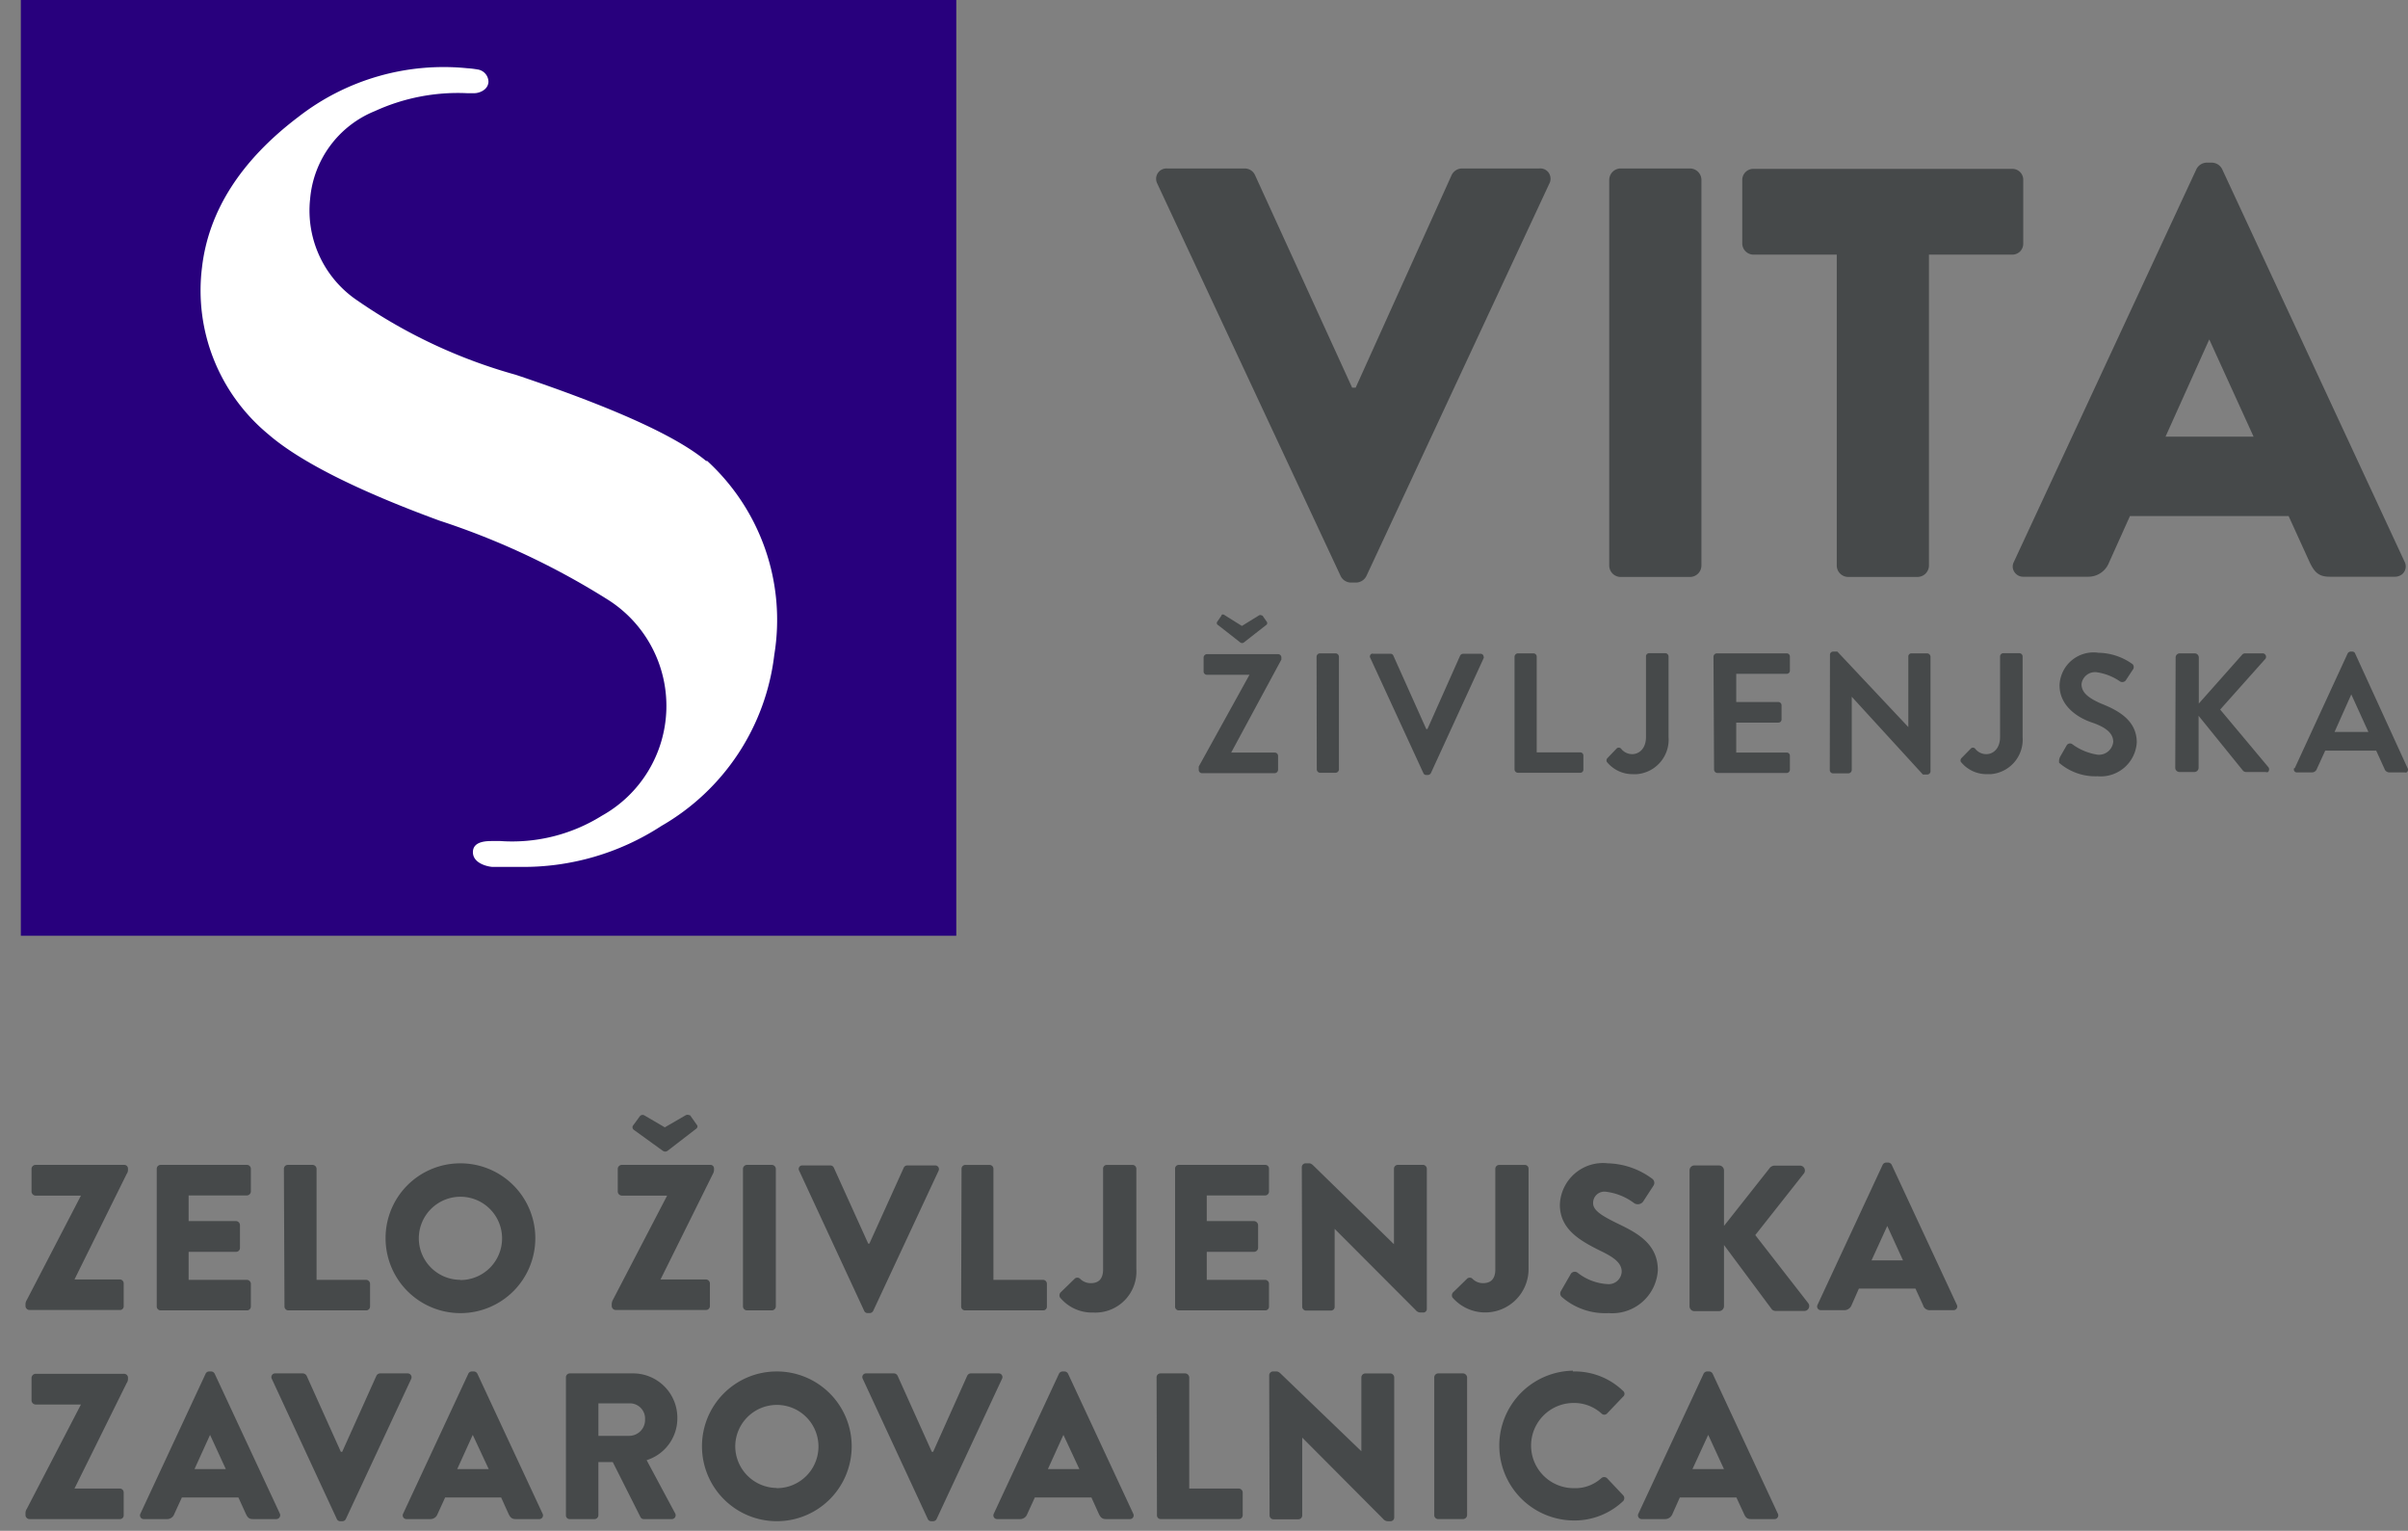<svg width="107" height="68" fill="none" xmlns="http://www.w3.org/2000/svg"><rect width="100%" height="100%" fill="#808080" stroke="none"/><path d="M42.493 0H.926v41.568h41.567V0Z" fill="#28007D"/><path d="M31.4 20.495c-1.314-1.106-4.08-2.368-8.477-3.845a23.329 23.329 0 0 1-7.042-3.3 4.813 4.813 0 0 1-2.1-4.52 4.632 4.632 0 0 1 2.878-3.896 8.865 8.865 0 0 1 4.087-.795h.346c.155 0 .587-.112.613-.501a.562.562 0 0 0-.493-.553 3.68 3.68 0 0 0-.432-.052 10.515 10.515 0 0 0-7.534 2.169c-2.54 1.926-3.974 4.164-4.268 6.661a8.278 8.278 0 0 0 2.938 7.422c1.382 1.201 3.94 2.497 7.62 3.845a33.546 33.546 0 0 1 7.5 3.525 5.582 5.582 0 0 1-.294 9.582 7.526 7.526 0 0 1-4.51 1.123h-.354c-.242 0-.864 0-.864.493 0 .492.63.64.864.656h1.252a11.232 11.232 0 0 0 6.265-1.823 10.134 10.134 0 0 0 5.01-7.594 9.574 9.574 0 0 0-3.006-8.64" fill="#fff"/><path d="M51.426 8.158a.46.46 0 0 1 .44-.674h3.456a.502.502 0 0 1 .441.285l4.32 9.452h.156l4.268-9.452a.52.52 0 0 1 .44-.285h3.457a.45.45 0 0 1 .492.414c.01.09-.008.18-.052.26l-8.13 17.435a.527.527 0 0 1-.44.285h-.26a.517.517 0 0 1-.44-.285L51.425 8.158ZM71.508 7.977A.51.51 0 0 1 72 7.484h3.11a.51.51 0 0 1 .493.493v17.16a.51.51 0 0 1-.492.492H72a.51.51 0 0 1-.493-.493V7.976ZM81.617 11.311H77.91a.501.501 0 0 1-.492-.492V7.993a.492.492 0 0 1 .492-.492h11.51a.483.483 0 0 1 .483.492v2.826a.483.483 0 0 1-.484.492h-3.706v13.825a.51.51 0 0 1-.493.492h-3.11a.51.51 0 0 1-.493-.492V11.31ZM89.494 24.945 97.6 7.51a.526.526 0 0 1 .44-.285h.26a.527.527 0 0 1 .44.285l8.105 17.436a.455.455 0 0 1-.045.5.45.45 0 0 1-.137.113.518.518 0 0 1-.259.06h-2.869c-.466 0-.674-.155-.907-.648l-.933-2.047h-7.05l-.933 2.073a.985.985 0 0 1-.934.622h-2.85a.466.466 0 0 1-.493-.432.458.458 0 0 1 .06-.242Zm10.645-5.547-1.97-4.32-1.944 4.32h3.914ZM53.266 34.052l2.255-4.078h-1.893a.146.146 0 0 1-.146-.139v-.63a.156.156 0 0 1 .146-.147H56.8a.147.147 0 0 1 .138.147v.095l-2.23 4.13h1.936a.147.147 0 0 1 .147.147v.622a.156.156 0 0 1-.147.147h-3.24a.147.147 0 0 1-.138-.147v-.147Zm.864-6.282a.104.104 0 0 1-.052-.138l.198-.285c0-.06.078-.078.173 0l.735.458.743-.458c.086-.06.13 0 .173 0l.198.285a.104.104 0 0 1-.043.138l-.985.77a.13.13 0 0 1-.156 0l-.984-.77ZM58.502 29.17a.155.155 0 0 1 .147-.147h.7a.155.155 0 0 1 .147.147v5.012a.156.156 0 0 1-.147.146h-.692a.155.155 0 0 1-.146-.146l-.009-5.012ZM60.888 29.223a.128.128 0 0 1-.01-.104.13.13 0 0 1 .07-.077.095.095 0 0 1 .069 0h.77a.13.13 0 0 1 .129.086l1.46 3.257h.052l1.451-3.257a.155.155 0 0 1 .13-.086h.777a.13.13 0 0 1 .138.12.086.086 0 0 1 0 .078l-2.34 5.098a.156.156 0 0 1-.13.087h-.078a.13.13 0 0 1-.13-.087l-2.358-5.115ZM67.299 29.17a.156.156 0 0 1 .147-.147h.7a.147.147 0 0 1 .138.147v4.251h1.935a.139.139 0 0 1 .139.139v.622a.139.139 0 0 1-.139.146h-2.773a.155.155 0 0 1-.147-.146V29.17ZM71.438 33.664l.389-.406a.138.138 0 0 1 .207 0 .622.622 0 0 0 .493.242c.302 0 .613-.242.613-.76v-3.578a.138.138 0 0 1 .084-.135.138.138 0 0 1 .054-.011h.718a.146.146 0 0 1 .135.09.149.149 0 0 1 .011.056v3.578a1.537 1.537 0 0 1-1.416 1.65h-.173a1.469 1.469 0 0 1-1.158-.553.156.156 0 0 1 .043-.173ZM76.139 29.17a.155.155 0 0 1 .147-.147h3.11a.14.14 0 0 1 .13.092.138.138 0 0 1 .008.055v.622a.138.138 0 0 1-.138.139H77.15v1.252h1.875a.147.147 0 0 1 .138.147v.631a.138.138 0 0 1-.138.138h-1.876v1.33h2.247a.138.138 0 0 1 .138.14v.621a.147.147 0 0 1-.138.147h-3.085a.155.155 0 0 1-.146-.147l-.026-5.02ZM81.315 29.084a.138.138 0 0 1 .139-.139h.19l3.153 3.353V29.17a.138.138 0 0 1 .147-.147h.691a.156.156 0 0 1 .147.147v5.098a.147.147 0 0 1-.147.138h-.19l-3.162-3.456v3.257a.156.156 0 0 1-.147.147h-.691a.147.147 0 0 1-.138-.147l.008-5.123ZM87.17 33.664l.398-.406a.13.13 0 0 1 .199 0 .624.624 0 0 0 .5.242c.295 0 .606-.242.606-.76v-3.578a.147.147 0 0 1 .138-.146h.717a.147.147 0 0 1 .147.147v3.576a1.539 1.539 0 0 1-1.417 1.65h-.181a1.459 1.459 0 0 1-1.15-.552.154.154 0 0 1 .044-.173ZM91.56 33.585l.268-.467a.176.176 0 0 1 .106-.086.172.172 0 0 1 .136.017c.335.251.727.414 1.14.476a.64.64 0 0 0 .692-.57c0-.38-.32-.649-.96-.865-.638-.216-1.425-.743-1.425-1.641a1.51 1.51 0 0 1 1.728-1.452 2.653 2.653 0 0 1 1.521.51.19.19 0 0 1 0 .25l-.285.432a.198.198 0 0 1-.268.087 2.437 2.437 0 0 0-1.054-.415.605.605 0 0 0-.666.527c0 .363.277.605.865.864.743.294 1.59.735 1.59 1.728a1.606 1.606 0 0 1-1.729 1.504h-.051a2.463 2.463 0 0 1-1.668-.597.438.438 0 0 1 .06-.302ZM96.675 29.205a.181.181 0 0 1 .173-.181h.674a.182.182 0 0 1 .182.181v2.048l1.91-2.151a.172.172 0 0 1 .146-.078h.752a.156.156 0 0 1 .1.016.157.157 0 0 1 .076.176.154.154 0 0 1-.055.084l-1.979 2.22 2.126 2.54a.183.183 0 0 1 .036.054.17.17 0 0 1 0 .127.182.182 0 0 1-.036.053.139.139 0 0 1-.104 0h-.864a.198.198 0 0 1-.138-.052l-1.979-2.445v2.316a.19.19 0 0 1-.181.181h-.666a.19.19 0 0 1-.19-.181l.017-4.908ZM101.965 34.13l2.351-5.098a.156.156 0 0 1 .129-.087h.078a.128.128 0 0 1 .129.087l2.333 5.098c.016.03.02.067.01.1a.135.135 0 0 1-.061.081.131.131 0 0 1-.078 0h-.674a.226.226 0 0 1-.225-.155l-.371-.813h-2.264l-.372.813a.23.23 0 0 1-.216.155h-.665a.131.131 0 0 1-.07-.013.123.123 0 0 1-.052-.049.12.12 0 0 1-.019-.068c0-.025.007-.048.02-.069l.017.018Zm3.275-1.616-.76-1.668-.743 1.668h1.503ZM1.133 57.967a.372.372 0 0 1 .06-.225l2.403-4.63H1.583a.19.19 0 0 1-.182-.174v-1.02a.181.181 0 0 1 .182-.172h3.922a.167.167 0 0 1 .125.039.165.165 0 0 1 .057.117v.069a.311.311 0 0 1-.06.181L3.31 56.835h2.013a.173.173 0 0 1 .173.173v1.01a.164.164 0 0 1-.173.174h-4.01a.181.181 0 0 1-.18-.173v-.052ZM6.965 51.92a.173.173 0 0 1 .181-.174h3.828a.173.173 0 0 1 .173.173v1.011a.181.181 0 0 1-.173.173H8.382v1.14h2.108a.181.181 0 0 1 .173.182v1.002a.172.172 0 0 1-.173.181H8.382v1.245h2.592a.181.181 0 0 1 .173.172v1.011a.172.172 0 0 1-.173.173H7.146a.175.175 0 0 1-.127-.047.173.173 0 0 1-.054-.126V51.92ZM12.615 51.919a.173.173 0 0 1 .173-.173h1.106a.182.182 0 0 1 .173.173v4.933h2.203a.181.181 0 0 1 .173.173v1.011a.172.172 0 0 1-.173.173h-3.456a.173.173 0 0 1-.173-.173l-.026-6.117ZM20.45 51.677a3.327 3.327 0 1 1-3.317 3.335 3.318 3.318 0 0 1 3.318-3.335Zm0 5.184a1.85 1.85 0 1 0-1.84-1.84 1.849 1.849 0 0 0 1.84 1.831v.009ZM27.182 57.967a.433.433 0 0 1 .052-.225l2.41-4.631h-2.021a.19.19 0 0 1-.173-.173v-1.02a.182.182 0 0 1 .173-.172h3.93a.157.157 0 0 1 .122.039.156.156 0 0 1 .052.116v.07a.363.363 0 0 1-.052.18l-2.324 4.684h2.021a.182.182 0 0 1 .173.173v1.01a.173.173 0 0 1-.173.173h-4.017a.181.181 0 0 1-.173-.172v-.052Zm.985-7.776a.146.146 0 0 1-.052-.173l.311-.424a.156.156 0 0 1 .199-.051l.916.535.924-.535c.095-.052.147 0 .2 0l.31.44c.043.06 0 .139-.06.173l-1.245.96a.181.181 0 0 1-.224 0l-1.28-.925ZM33.014 51.919a.182.182 0 0 1 .172-.173h1.115a.182.182 0 0 1 .173.173v6.117a.182.182 0 0 1-.173.173h-1.115a.181.181 0 0 1-.172-.173V51.92ZM40.16 51.866a.173.173 0 0 1 .156-.095h1.227a.164.164 0 0 1 .164.233l-2.903 6.221a.183.183 0 0 1-.164.104h-.087a.164.164 0 0 1-.155-.104l-2.886-6.22a.156.156 0 0 1 .155-.234h1.227a.172.172 0 0 1 .156.095l1.53 3.378h.051l1.53-3.378ZM42.726 51.92a.174.174 0 0 1 .113-.163.174.174 0 0 1 .069-.01h1.062a.173.173 0 0 1 .173.172v4.934h2.203a.173.173 0 0 1 .173.172v1.011a.164.164 0 0 1-.172.173H42.89a.175.175 0 0 1-.127-.047.172.172 0 0 1-.054-.126l.017-6.117ZM47.115 57.423l.631-.614a.174.174 0 0 1 .194-.04c.021.01.04.023.057.04a.666.666 0 0 0 .475.19c.26 0 .544-.103.544-.613V51.92a.164.164 0 0 1 .173-.173h1.132a.173.173 0 0 1 .173.173v4.45a1.824 1.824 0 0 1-1.91 1.935 1.841 1.841 0 0 1-1.486-.674.208.208 0 0 1 .017-.207ZM52.215 51.92a.164.164 0 0 1 .173-.174h3.827a.166.166 0 0 1 .125.048.165.165 0 0 1 .048.125v1.011a.175.175 0 0 1-.106.16.173.173 0 0 1-.067.013h-2.592v1.14h2.109a.19.19 0 0 1 .172.182v1.002a.181.181 0 0 1-.172.181h-2.109v1.245h2.592a.173.173 0 0 1 .173.172v1.011a.164.164 0 0 1-.173.173h-3.827a.164.164 0 0 1-.173-.173V51.92ZM57.846 51.84a.171.171 0 0 1 .056-.12.172.172 0 0 1 .125-.044h.138c.095 0 .156.06.234.138l3.542 3.456v-3.352a.173.173 0 0 1 .181-.173h1.106a.173.173 0 0 1 .173.173v6.22a.156.156 0 0 1-.173.165h-.095a.275.275 0 0 1-.224-.104l-3.603-3.611v3.456a.164.164 0 0 1-.173.173h-1.097a.173.173 0 0 1-.173-.173l-.017-6.204ZM64.553 57.423l.63-.614a.173.173 0 0 1 .251 0 .647.647 0 0 0 .466.19c.26 0 .545-.103.545-.613V51.92a.171.171 0 0 1 .113-.162.175.175 0 0 1 .068-.01h1.124a.165.165 0 0 1 .172.172v4.45a1.926 1.926 0 0 1-3.386 1.261.208.208 0 0 1 .017-.207ZM69.407 57.62a.208.208 0 0 1-.043-.276l.432-.751a.207.207 0 0 1 .311-.052c.377.296.835.47 1.314.5a.578.578 0 0 0 .639-.552c0-.389-.346-.64-.96-.933-.863-.432-1.787-.933-1.787-2.04a1.918 1.918 0 0 1 2.134-1.84c.715.02 1.406.262 1.978.692a.225.225 0 0 1 .052.293l-.467.718a.294.294 0 0 1-.406.06 2.592 2.592 0 0 0-1.252-.501.5.5 0 0 0-.562.51c0 .31.363.544 1.01.864.813.397 1.867.864 1.867 2.108a2.03 2.03 0 0 1-2.186 1.91 2.93 2.93 0 0 1-2.074-.71ZM75.076 51.987a.215.215 0 0 1 .225-.216h1.08a.224.224 0 0 1 .225.216v2.47l2.047-2.591a.303.303 0 0 1 .182-.087h1.157a.217.217 0 0 1 .173.337l-2.169 2.748 2.36 3.033a.216.216 0 0 1-.174.337h-1.278a.259.259 0 0 1-.164-.061l-2.134-2.869v2.722a.224.224 0 0 1-.225.216H75.3a.214.214 0 0 1-.159-.06.216.216 0 0 1-.066-.156v-6.04ZM80.76 57.967l2.894-6.22a.181.181 0 0 1 .156-.104h.095a.182.182 0 0 1 .155.103l2.895 6.221a.164.164 0 0 1-.156.233h-1.028a.302.302 0 0 1-.32-.224l-.337-.735H82.6l-.328.743a.346.346 0 0 1-.337.216h-1.011a.164.164 0 0 1-.164-.233Zm3.801-1.978-.7-1.53-.7 1.53h1.4ZM1.133 67.238a.346.346 0 0 1 .06-.216l2.403-4.631H1.583a.19.19 0 0 1-.182-.182v-1.002a.19.19 0 0 1 .182-.181h3.922a.175.175 0 0 1 .125.044.17.17 0 0 1 .057.12v.069a.311.311 0 0 1-.06.181L3.31 66.123h2.013a.173.173 0 0 1 .173.173v1.011a.165.165 0 0 1-.173.173h-4.01a.181.181 0 0 1-.18-.173v-.07ZM6.24 67.238l2.895-6.212a.173.173 0 0 1 .156-.104h.095a.182.182 0 0 1 .155.104l2.895 6.212a.173.173 0 0 1-.165.242h-1.02c-.172 0-.241-.052-.327-.234l-.329-.725H8.081l-.337.734a.337.337 0 0 1-.328.225h-1.02a.164.164 0 0 1-.155-.242Zm3.794-1.979-.7-1.52-.691 1.52h1.39ZM16.727 61.112a.19.19 0 0 1 .155-.104h1.227a.172.172 0 0 1 .178.157.175.175 0 0 1-.014.085l-2.903 6.221a.173.173 0 0 1-.155.104h-.095a.165.165 0 0 1-.156-.104l-2.886-6.22a.165.165 0 0 1 .007-.168.164.164 0 0 1 .149-.075h1.227a.208.208 0 0 1 .164.104l1.52 3.378h.061l1.52-3.378ZM17.914 67.238l2.894-6.212a.173.173 0 0 1 .156-.104h.095a.182.182 0 0 1 .155.104l2.895 6.212a.164.164 0 0 1-.155.242h-1.029c-.164 0-.242-.052-.328-.234l-.328-.725H19.78l-.337.734a.337.337 0 0 1-.328.225h-1.063a.166.166 0 0 1-.136-.083.164.164 0 0 1-.002-.16Zm3.802-1.979-.709-1.52-.69 1.52h1.399ZM25.147 61.19a.174.174 0 0 1 .173-.182h2.764a1.97 1.97 0 0 1 2.014 1.996 1.944 1.944 0 0 1-1.365 1.858l1.26 2.35a.172.172 0 0 1-.155.268h-1.227a.163.163 0 0 1-.146-.078l-1.236-2.454h-.64v2.359a.172.172 0 0 1-.172.173h-1.098a.162.162 0 0 1-.124-.048.164.164 0 0 1-.048-.125V61.19Zm2.816 2.592a.706.706 0 0 0 .7-.735.674.674 0 0 0-.7-.708H26.59v1.443h1.373ZM34.511 60.922a3.326 3.326 0 1 1-3.318 3.335 3.318 3.318 0 0 1 3.318-3.335Zm0 5.184a1.849 1.849 0 1 0-1.84-1.84 1.858 1.858 0 0 0 1.84 1.831v.009ZM42.978 61.112a.188.188 0 0 1 .155-.104h1.236a.164.164 0 0 1 .155.242l-2.903 6.221a.173.173 0 0 1-.155.104h-.087a.164.164 0 0 1-.155-.104l-2.886-6.22a.164.164 0 0 1 .156-.243h1.235a.19.19 0 0 1 .156.104l1.52 3.378h.06l1.513-3.378ZM44.16 67.238l2.895-6.212a.182.182 0 0 1 .155-.104h.095a.181.181 0 0 1 .156.104l2.894 6.212a.164.164 0 0 1-.155.242h-1.046c-.164 0-.242-.052-.328-.234l-.328-.725h-2.515l-.337.734a.336.336 0 0 1-.328.225h-1.02a.165.165 0 0 1-.157-.162c0-.028.006-.056.02-.08Zm3.802-1.979-.709-1.52-.69 1.52h1.399ZM51.393 61.19a.173.173 0 0 1 .173-.182h1.097a.19.19 0 0 1 .181.181v4.934h2.195a.18.18 0 0 1 .181.173v1.01a.173.173 0 0 1-.181.173h-3.456a.167.167 0 0 1-.125-.048.165.165 0 0 1-.048-.124l-.017-6.118ZM56.397 61.086a.173.173 0 0 1 .181-.164h.138c.095 0 .156.06.234.138l3.542 3.405V61.19a.181.181 0 0 1 .181-.181h1.106a.181.181 0 0 1 .173.18v6.222a.164.164 0 0 1-.172.164h-.096a.276.276 0 0 1-.224-.104l-3.595-3.611v3.456a.173.173 0 0 1-.18.173h-1.098a.173.173 0 0 1-.173-.173l-.017-6.23ZM63.73 61.19a.181.181 0 0 1 .173-.182h1.115a.19.19 0 0 1 .173.181v6.117a.182.182 0 0 1-.173.173h-1.115a.173.173 0 0 1-.172-.172v-6.118ZM69.891 60.922a3.1 3.1 0 0 1 2.23.864.163.163 0 0 1 .046.202.162.162 0 0 1-.047.057l-.717.752a.173.173 0 0 1-.233 0 1.805 1.805 0 0 0-1.244-.475 1.892 1.892 0 1 0 0 3.784c.454.02.898-.142 1.235-.449a.19.19 0 0 1 .242 0l.726.769a.19.19 0 0 1 0 .25 3.137 3.137 0 0 1-2.238.865 3.327 3.327 0 0 1 0-6.653v.034ZM72.803 67.238l2.895-6.212a.181.181 0 0 1 .155-.104h.095a.181.181 0 0 1 .156.104l2.894 6.212a.165.165 0 0 1-.07.225.164.164 0 0 1-.085.017h-1.029c-.164 0-.242-.052-.32-.234l-.336-.725h-2.515l-.328.734a.354.354 0 0 1-.337.225h-1.02a.165.165 0 0 1-.155-.242Zm3.802-1.979-.7-1.52-.7 1.52h1.4Z" fill="#46494A"/></svg>
